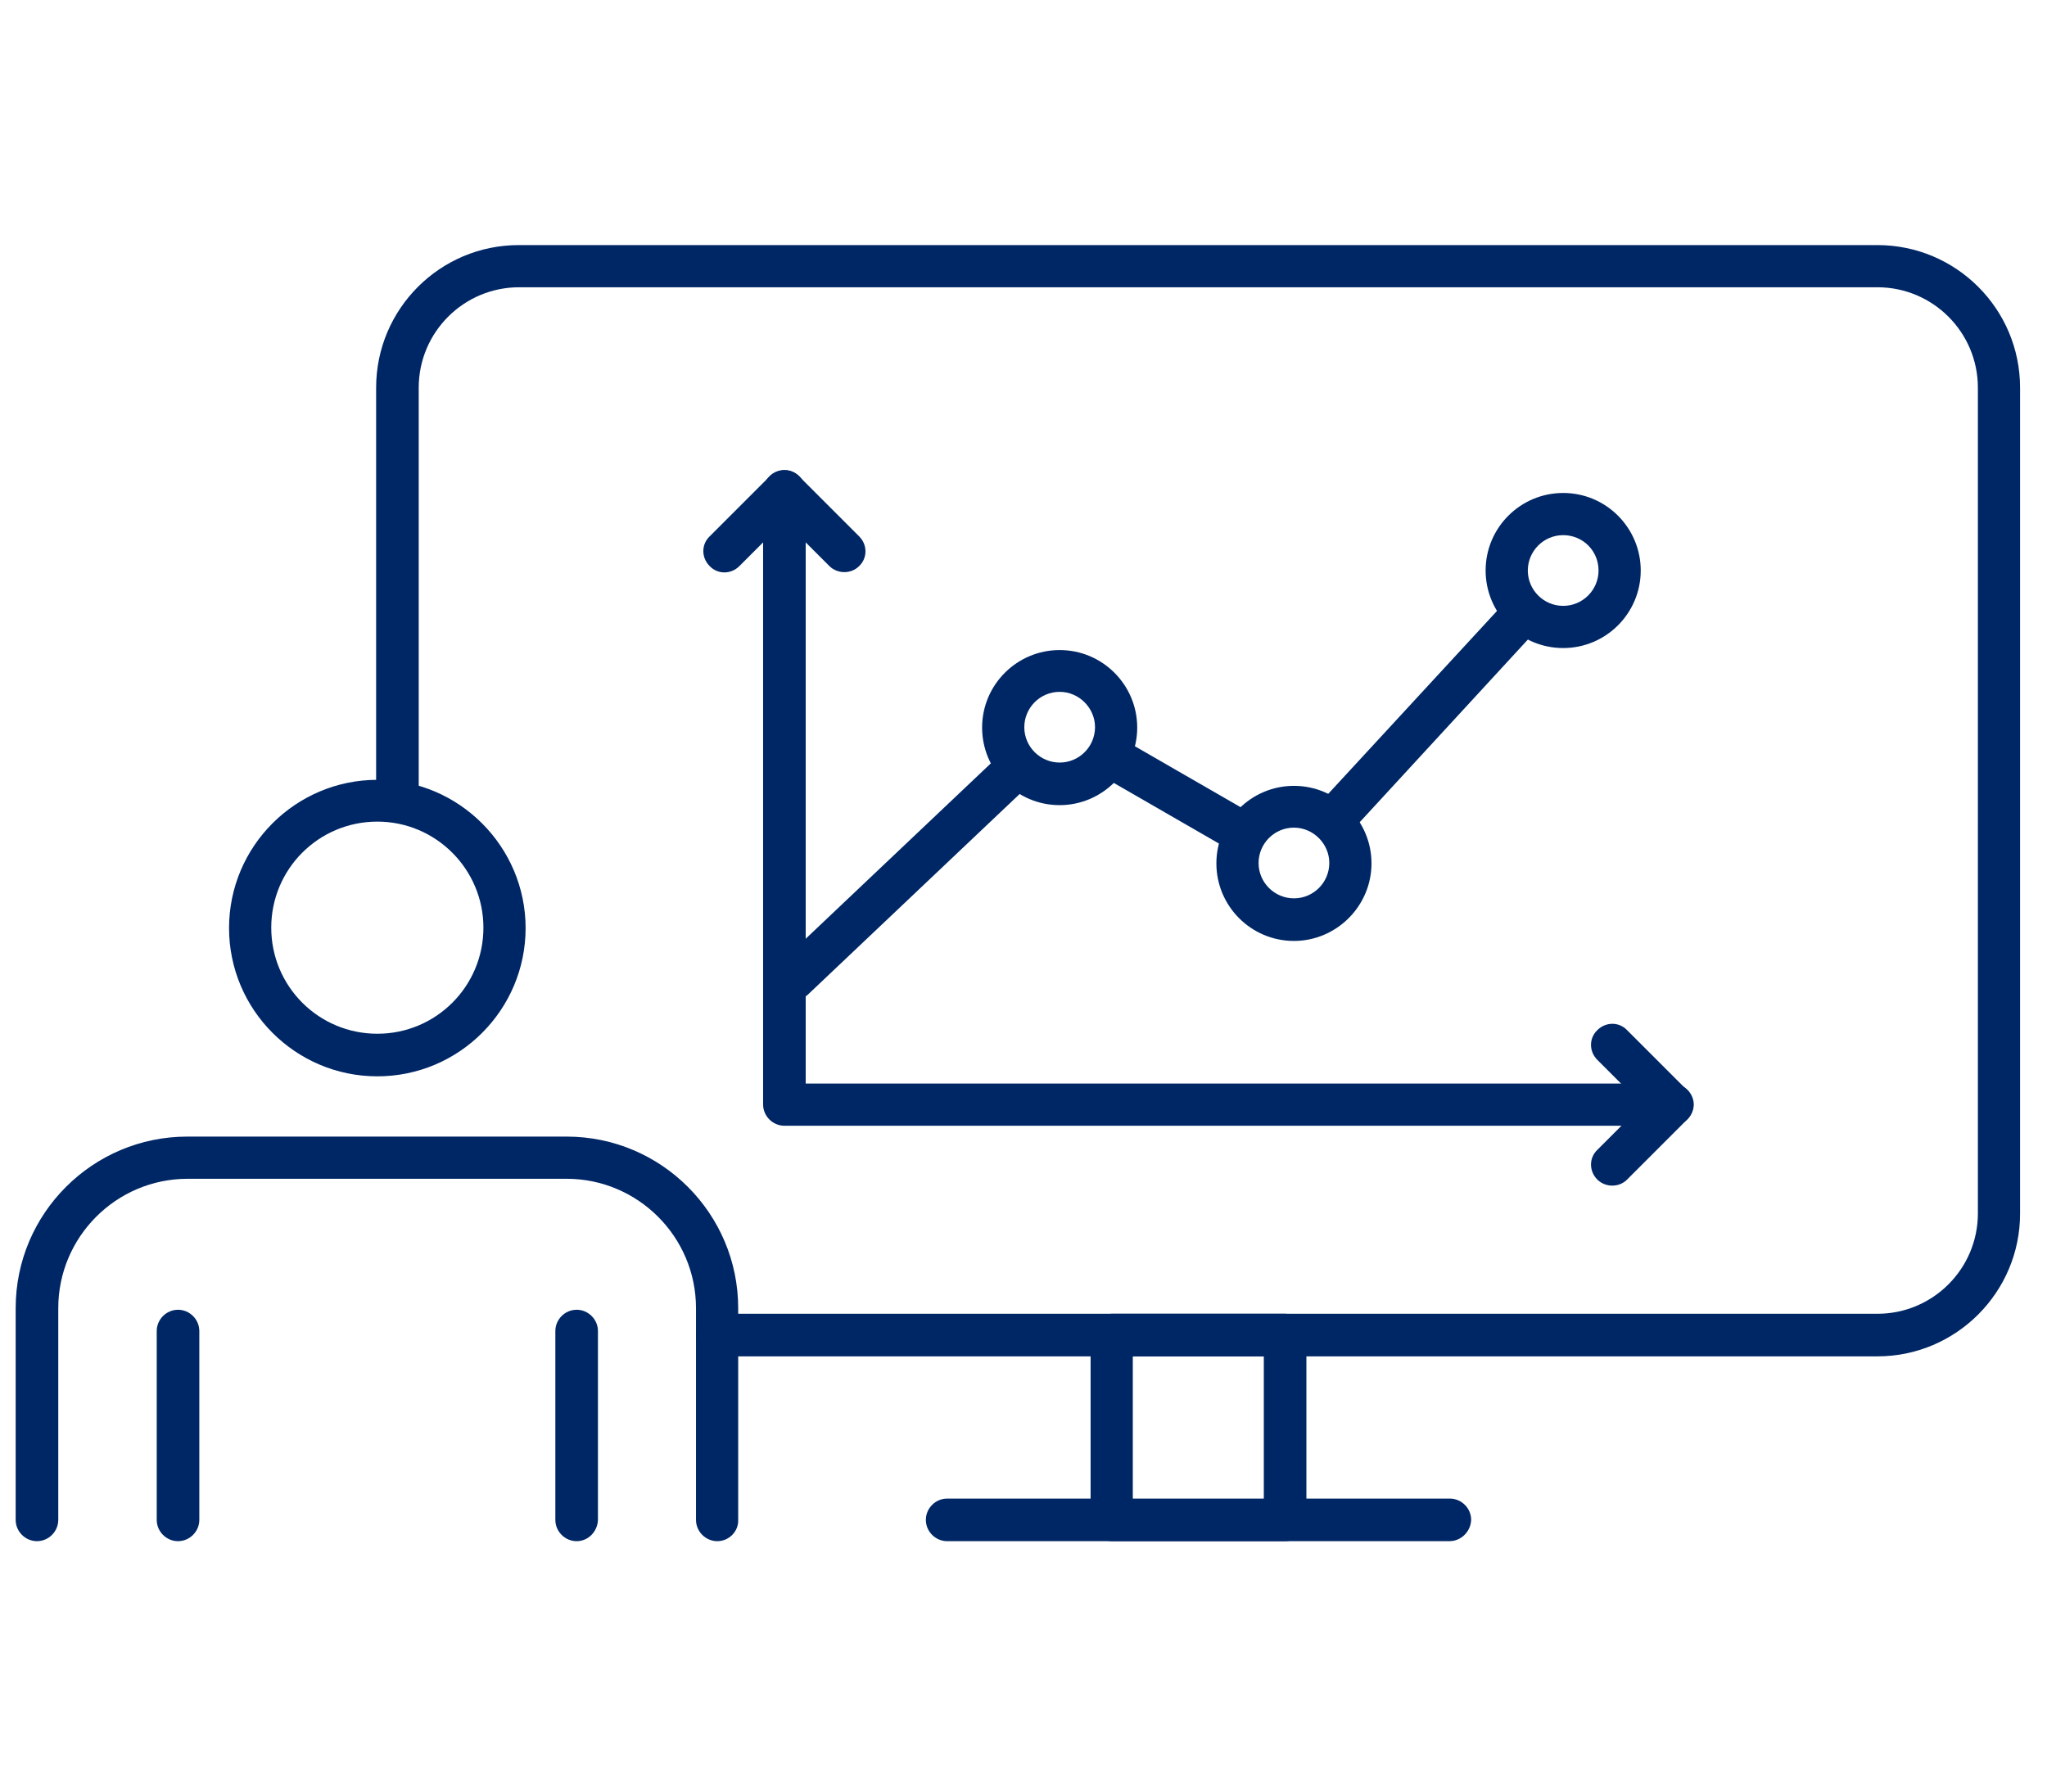 <?xml version="1.0" encoding="utf-8"?>
<!-- Generator: Adobe Illustrator 28.0.0, SVG Export Plug-In . SVG Version: 6.00 Build 0)  -->
<svg version="1.1" id="_x30_6" xmlns="http://www.w3.org/2000/svg" xmlns:xlink="http://www.w3.org/1999/xlink" x="0px" y="0px"
	 viewBox="0 0 509.4 446.1" style="enable-background:new 0 0 509.4 446.1;" xml:space="preserve">
<style type="text/css">
	.st0{fill:#002765;}
</style>
<g>
	<g>
		<g>
			<g>
				<path class="st0" d="M467.2,337.6H178.5c-2.9,0-5.3-2.4-5.3-5.3c0-2.9,2.4-5.3,5.3-5.3h288.7c13.8,0,25-11.2,25-25V96.5
					c0-13.8-11.2-25-25-25H129.2c-13.8,0-25,11.2-25,25v102.1c0,2.9-2.4,5.3-5.3,5.3c-2.9,0-5.3-2.4-5.3-5.3V96.5
					c0-19.6,15.9-35.5,35.5-35.5h338.1c19.6,0,35.5,15.9,35.5,35.5v205.6C502.7,321.6,486.8,337.6,467.2,337.6z"/>
			</g>
			<g>
				<path class="st0" d="M319.8,383.6h-43.1c-2.9,0-5.3-2.4-5.3-5.3v-46c0-2.9,2.4-5.3,5.3-5.3h43.1c2.9,0,5.3,2.4,5.3,5.3v46
					C325,381.2,322.7,383.6,319.8,383.6z M281.9,373.1h32.6v-35.5h-32.6V373.1z"/>
			</g>
			<g>
				<path class="st0" d="M360.7,383.6H235.7c-2.9,0-5.3-2.4-5.3-5.3c0-2.9,2.4-5.3,5.3-5.3h125.1c2.9,0,5.3,2.4,5.3,5.3
					C366,381.2,363.6,383.6,360.7,383.6z"/>
			</g>
		</g>
		<g>
			<g>
				<path class="st0" d="M332.3,208.7c-1.3,0-2.6-0.5-3.6-1.4c-2.1-2-2.3-5.3-0.3-7.4l46.4-50.3c2-2.1,5.3-2.3,7.4-0.3
					c2.1,2,2.3,5.3,0.3,7.4L336.2,207C335.1,208.2,333.7,208.7,332.3,208.7z"/>
			</g>
			<g>
				<path class="st0" d="M309.3,212.6c-0.9,0-1.8-0.2-2.6-0.7l-32.6-18.8c-2.5-1.5-3.4-4.7-1.9-7.2c1.5-2.5,4.7-3.4,7.2-1.9
					l32.6,18.8c2.5,1.5,3.4,4.7,1.9,7.2C312.9,211.7,311.1,212.6,309.3,212.6z"/>
			</g>
			<g>
				<path class="st0" d="M197.4,249c-1.4,0-2.8-0.6-3.8-1.6c-2-2.1-1.9-5.4,0.2-7.4l55.2-52.3c2.1-2,5.4-1.9,7.4,0.2
					c2,2.1,1.9,5.4-0.2,7.4L201,247.6C200,248.5,198.7,249,197.4,249z"/>
			</g>
			<g>
				<path class="st0" d="M263.7,200.4c-10.7,0-19.3-8.7-19.3-19.3c0-10.7,8.7-19.3,19.3-19.3c10.7,0,19.3,8.7,19.3,19.3
					C283,191.7,274.3,200.4,263.7,200.4z M263.7,172.2c-4.9,0-8.8,4-8.8,8.8c0,4.9,4,8.8,8.8,8.8c4.9,0,8.8-4,8.8-8.8
					C272.5,176.2,268.5,172.2,263.7,172.2z"/>
			</g>
			<g>
				<path class="st0" d="M322,234.2c-10.7,0-19.3-8.7-19.3-19.3c0-10.7,8.7-19.3,19.3-19.3c10.7,0,19.3,8.7,19.3,19.3
					C341.3,225.5,332.6,234.2,322,234.2z M322,206c-4.9,0-8.8,4-8.8,8.8c0,4.9,4,8.8,8.8,8.8c4.9,0,8.8-4,8.8-8.8
					C330.8,210,326.8,206,322,206z"/>
			</g>
			<g>
				<path class="st0" d="M389,161.3c-10.7,0-19.3-8.7-19.3-19.3c0-10.7,8.7-19.3,19.3-19.3c10.7,0,19.3,8.7,19.3,19.3
					C408.3,152.6,399.7,161.3,389,161.3z M389,133.2c-4.9,0-8.8,4-8.8,8.8c0,4.9,4,8.8,8.8,8.8c4.9,0,8.8-4,8.8-8.8
					C397.8,137.1,393.9,133.2,389,133.2z"/>
			</g>
			<g>
				<g>
					<path class="st0" d="M416.1,280.2H195.2c-2.9,0-5.3-2.4-5.3-5.3V122.3c0-2.9,2.4-5.3,5.3-5.3c2.9,0,5.3,2.4,5.3,5.3v147.4
						h215.7c2.9,0,5.3,2.4,5.3,5.3C421.4,277.8,419,280.2,416.1,280.2z"/>
				</g>
				<g>
					<path class="st0" d="M210.1,142.4c-1.3,0-2.7-0.5-3.7-1.5l-11.2-11.2L184,140.9c-2.1,2.1-5.4,2.1-7.4,0c-2.1-2.1-2.1-5.4,0-7.4
						l14.9-14.9c2.1-2.1,5.4-2.1,7.4,0l14.9,14.9c2.1,2.1,2.1,5.4,0,7.4C212.8,141.9,211.5,142.4,210.1,142.4z"/>
				</g>
				<g>
					<path class="st0" d="M401.2,295.1c-1.3,0-2.7-0.5-3.7-1.5c-2.1-2.1-2.1-5.4,0-7.4l11.2-11.2l-11.2-11.2c-2.1-2.1-2.1-5.4,0-7.4
						c2.1-2.1,5.4-2.1,7.4,0l14.9,14.9c2.1,2.1,2.1,5.4,0,7.4l-14.9,14.9C403.9,294.6,402.6,295.1,401.2,295.1z"/>
				</g>
			</g>
		</g>
	</g>
	<g>
		<g>
			<g>
				<path class="st0" d="M178.5,383.6c-2.9,0-5.3-2.4-5.3-5.3v-52.7c0-17.8-14.5-32.2-32.2-32.2H46.7c-17.8,0-32.2,14.5-32.2,32.2
					v52.7c0,2.9-2.4,5.3-5.3,5.3c-2.9,0-5.3-2.4-5.3-5.3v-52.7c0-23.6,19.2-42.7,42.7-42.7H141c23.6,0,42.7,19.2,42.7,42.7v52.7
					C183.8,381.2,181.4,383.6,178.5,383.6z"/>
			</g>
			<g>
				<path class="st0" d="M93.9,267.9c-20.4,0-36.9-16.6-36.9-36.9c0-20.4,16.6-36.9,36.9-36.9s36.9,16.6,36.9,36.9
					C130.8,251.3,114.3,267.9,93.9,267.9z M93.9,204.5c-14.6,0-26.4,11.8-26.4,26.4c0,14.6,11.8,26.4,26.4,26.4s26.4-11.8,26.4-26.4
					C120.3,216.4,108.5,204.5,93.9,204.5z"/>
			</g>
		</g>
		<g>
			<g>
				<path class="st0" d="M44.3,383.6c-2.9,0-5.3-2.4-5.3-5.3v-47c0-2.9,2.4-5.3,5.3-5.3c2.9,0,5.3,2.4,5.3,5.3v47
					C49.6,381.2,47.2,383.6,44.3,383.6z"/>
			</g>
			<g>
				<path class="st0" d="M143.5,383.6c-2.9,0-5.3-2.4-5.3-5.3v-47c0-2.9,2.4-5.3,5.3-5.3c2.9,0,5.3,2.4,5.3,5.3v47
					C148.7,381.2,146.4,383.6,143.5,383.6z"/>
			</g>
		</g>
	</g>
</g>
</svg>
